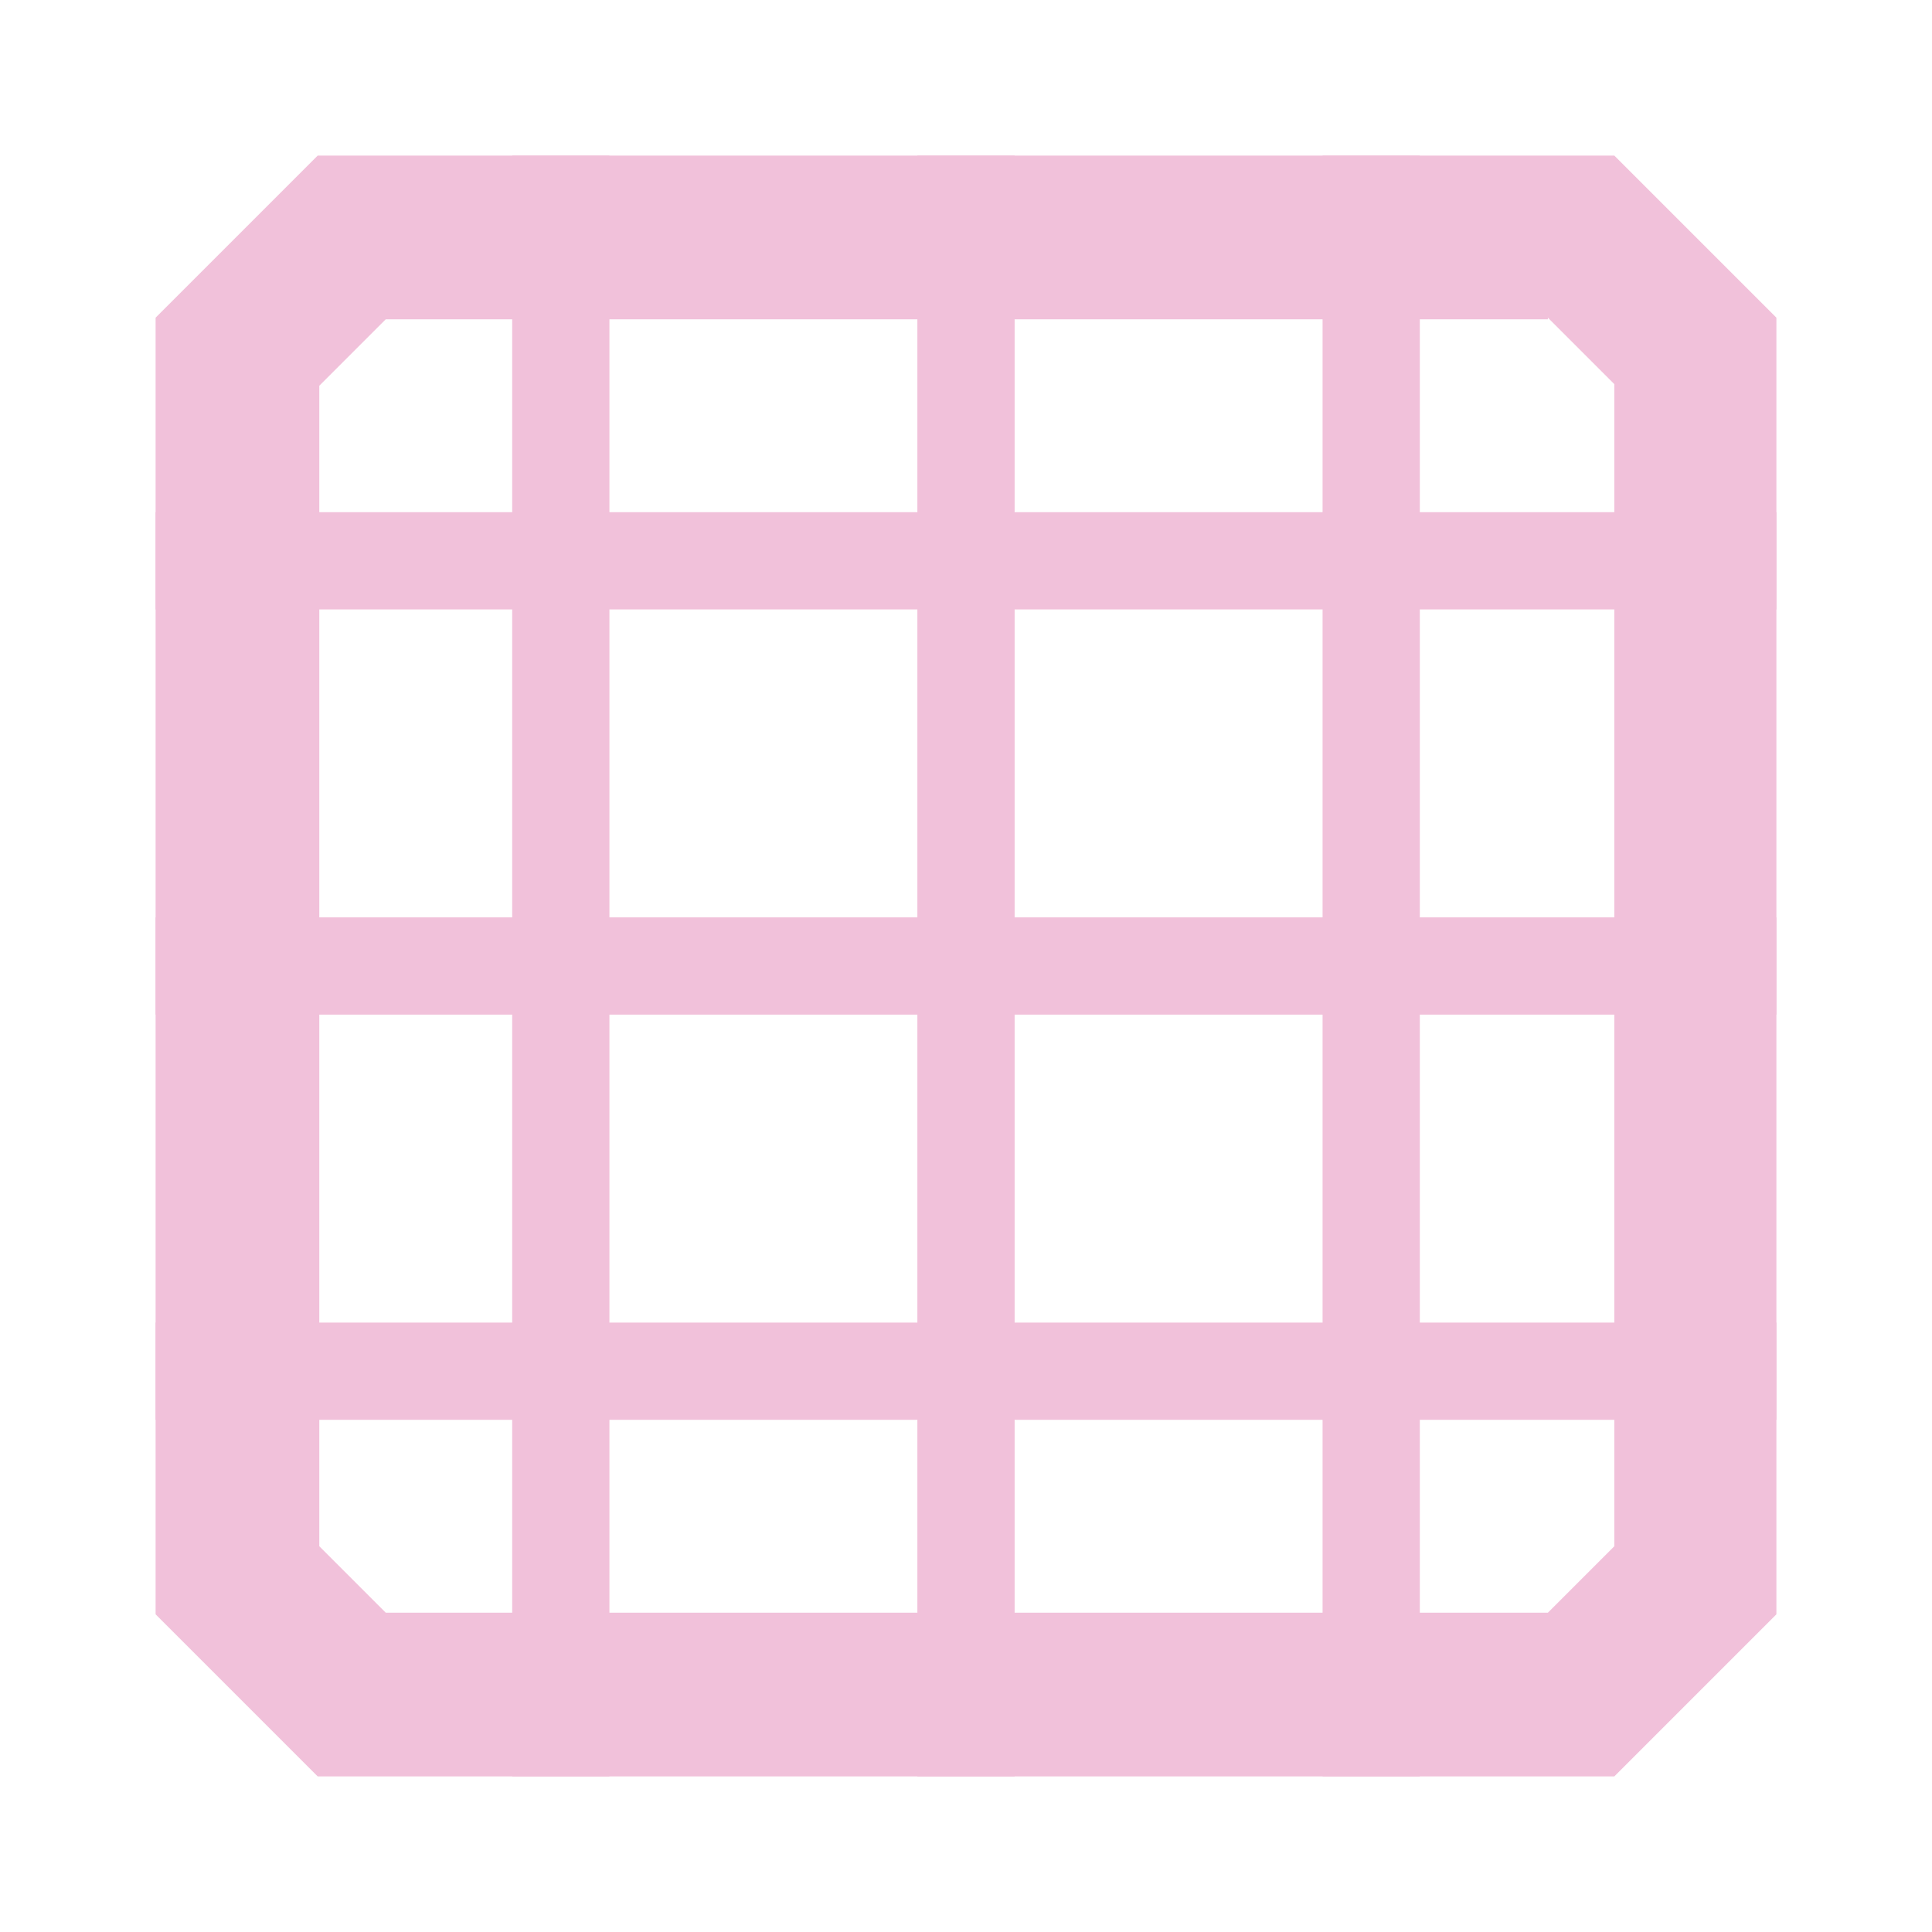 <?xml version="1.0" encoding="UTF-8"?>
<svg id="Layer_1" xmlns="http://www.w3.org/2000/svg" version="1.1" viewBox="0 0 119.2 119.2">
  <!-- Generator: Adobe Illustrator 29.0.1, SVG Export Plug-In . SVG Version: 2.1.0 Build 192)  -->
  <defs>
    <style>
      .st0 {
        fill: #f1c1da;
      }

      .st1 {
        fill: none;
        stroke: #f1c1da;
        stroke-miterlimit: 10;
        stroke-width: 6px;
      }
    </style>
  </defs>
  <path class="st0" d="M95.5,19.6l4.1,4.1v71.7l-4.1,4.1H23.8l-4.1-4.1V23.8l4.1-4.1h71.7M99.6,9.6H19.6l-10,10v80c3.9,3.9,6.1,6.1,10,10h80l10-10V19.6c-3.9-3.9-6.1-6.1-10-10h0Z"/>
  <line class="st1" x1="59.6" y1="9.6" x2="59.6" y2="109.6"/>
  <line class="st1" x1="34.6" y1="9.6" x2="34.6" y2="109.6"/>
  <line class="st1" x1="84.6" y1="9.6" x2="84.6" y2="109.6"/>
  <line class="st1" x1="9.6" y1="59.6" x2="109.6" y2="59.6"/>
  <line class="st1" x1="9.6" y1="84.6" x2="109.6" y2="84.6"/>
  <line class="st1" x1="9.6" y1="34.6" x2="109.6" y2="34.6"/>
</svg>